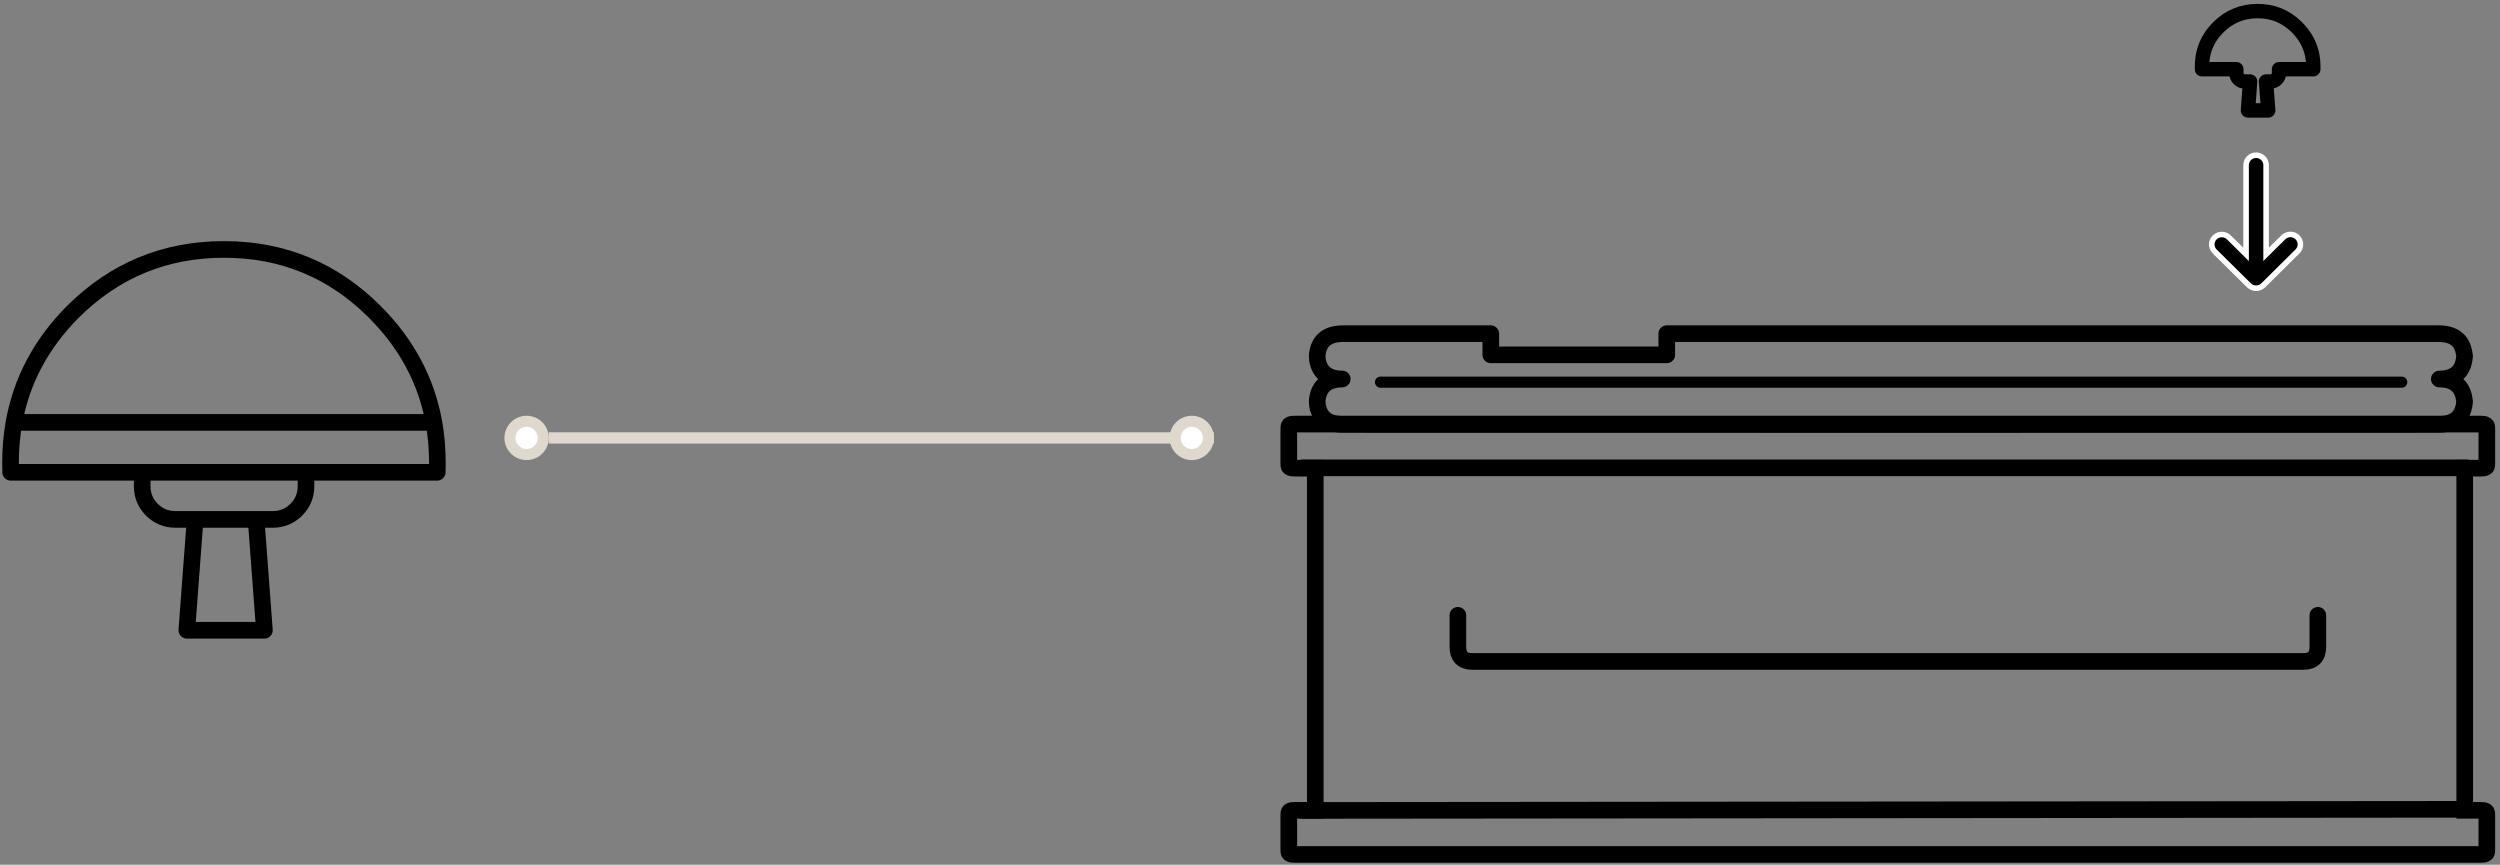 <?xml version="1.0" encoding="UTF-8"?>
<svg width="451px" height="156px" viewBox="0 0 451 156" version="1.1" xmlns="http://www.w3.org/2000/svg" xmlns:xlink="http://www.w3.org/1999/xlink">
    <rect x="0" y="0" width="451" height="156" fill="#808080" stroke="none"/>
    <title>Group 2</title>
    <defs>
        <rect id="path-1" x="0" y="0" width="120" height="2"></rect>
    </defs>
    <g id="Layout" stroke="none" stroke-width="1" fill="none" fill-rule="evenodd">
        <g id="ui/ig/step/04" transform="translate(-2, 1)">
            <g id="Group-2" transform="translate(3, 1)">
                <g id="Group" transform="translate(0, 43)" stroke="#000000" stroke-linecap="round" stroke-linejoin="round" stroke-width="3">
                    <g id="Layer4_0_1_STROKES-link">
                        <path d="M77.9,38.5 C77.9,39.071 77.892,39.638 77.875,40.2 L54.2,40.2 L54.2,42.7 C54.2,44.367 53.617,45.783 52.45,46.95 C51.283,48.117 49.867,48.7 48.2,48.7 L45.2,48.7 L46.7,68.7 L32.7,68.7 L34.2,48.7 L30.65,48.7 C28.983,48.7 27.567,48.117 26.4,46.95 C25.233,45.783 24.65,44.367 24.65,42.7 L24.65,40.2 L0.925,40.2 C0.908,39.638 0.9,39.071 0.9,38.5 C0.9,35.98 1.108,33.546 1.525,31.2 C2.886,23.648 6.428,16.998 12.15,11.25 C19.683,3.75 28.767,0 39.4,0 C50.033,0 59.1,3.75 66.6,11.25 C72.348,16.998 75.906,23.648 77.275,31.2 C77.692,33.546 77.9,35.98 77.9,38.5 Z M45.2,48.7 L34.2,48.7 M24.65,40.2 L54.2,40.2 M1.525,31.2 L77.275,31.2" id="Layer4_0_1_STROKES"></path>
                    </g>
                </g>
                <g id="line/1x1" transform="translate(98, 76)">
                    <mask id="mask-2" fill="white">
                        <use xlink:href="#path-1"></use>
                    </mask>
                    <use id="Mask" fill="#D8D6D5" fill-rule="evenodd" xlink:href="#path-1"></use>
                    <rect id="Rectangle" fill="#DFD8CD" fill-rule="evenodd" mask="url(#mask-2)" x="0" y="0" width="120" height="2"></rect>
                </g>
                <circle id="Oval" stroke="#DFD8CD" stroke-width="2" fill="#FFFFFF" cx="94" cy="77" r="3"></circle>
                <circle id="Oval" stroke="#DFD8CD" stroke-width="2" fill="#FFFFFF" cx="214" cy="77" r="3"></circle>
                <g id="step-01.02" transform="translate(230, 0)">
                    <g id="ataud" transform="translate(0, 73)" stroke="#000000" stroke-width="3">
                        <path d="M216.494,1.5 L2.586,1.5 C2.196,1.5 1.857,1.51 1.649,1.697 C1.494,1.836 1.5,2.074 1.5,2.323 L1.5,8.677 C1.5,8.908 1.491,9.131 1.638,9.261 C1.849,9.447 2.19,9.456 2.586,9.456 L6.277,9.456 L6.277,71.181 L2.586,71.181 C2.196,71.181 1.857,71.191 1.649,71.378 C1.494,71.517 1.5,71.755 1.5,72.004 L1.5,78.359 C1.5,78.589 1.491,78.813 1.638,78.942 C1.849,79.128 2.19,79.137 2.586,79.137 L216.494,79.137 C216.908,79.137 217.264,79.125 217.484,78.934 C217.631,78.806 217.624,78.585 217.624,78.359 L217.624,72.004 C217.624,71.759 217.629,71.523 217.473,71.386 C217.256,71.194 216.903,71.181 216.494,71.181 L213.635,71.181 L213.635,9.456 L216.494,9.456 C216.908,9.456 217.264,9.444 217.484,9.253 C217.631,9.125 217.624,8.904 217.624,8.677 L217.624,2.323 C217.624,2.077 217.629,1.842 217.473,1.705 C217.256,1.513 216.903,1.5 216.494,1.5 Z" id="Layer10_0_1_STROKES-path"></path>
                        <path d="M187.139,36 L187.139,41.697 C187.139,43.45 186.263,44.327 184.51,44.327 L34.629,44.327 C32.876,44.327 32,43.45 32,41.697 L32,36" id="Layer10_0_1_STROKES-path" stroke-linecap="round" stroke-linejoin="round"></path>
                        <line x1="4" y1="71.2" x2="214" y2="71" id="Layer10_0_1_STROKES-path" stroke-linecap="round" stroke-linejoin="round"></line>
                        <line x1="4" y1="9.4" x2="214" y2="9.4" id="Layer10_0_1_STROKES-path" stroke-linecap="round" stroke-linejoin="round"></line>
                    </g>
                    <g id="bolsa" transform="translate(6, 58)" stroke="#000000" stroke-linecap="round" stroke-linejoin="round">
                        <path d="M5.142,16.554 C2.519,16.528 1.026,15.36 0.662,13.049 C0.636,12.867 0.623,12.672 0.623,12.464 C0.623,12.438 0.623,12.412 0.623,12.387 C0.623,12.309 0.623,12.244 0.623,12.192 C0.623,12.088 0.636,11.997 0.662,11.919 C1.026,9.582 2.519,8.4 5.142,8.375 C2.519,8.349 1.026,7.18 0.662,4.869 C0.636,4.687 0.623,4.492 0.623,4.285 C0.623,4.259 0.623,4.233 0.623,4.207 C0.623,4.129 0.623,4.064 0.623,4.012 C0.623,3.908 0.636,3.817 0.662,3.739 C1.026,1.376 2.558,0.195 5.258,0.195 L31.94,0.195 L31.94,4.012 L63.685,4.012 L63.685,0.195 L202.936,0.195 C205.637,0.195 207.169,1.376 207.533,3.739 C207.559,3.817 207.572,3.908 207.572,4.012 C207.572,4.064 207.585,4.129 207.61,4.207 C207.585,4.233 207.585,4.259 207.61,4.285 C207.585,4.492 207.559,4.687 207.533,4.869 C207.169,7.18 205.676,8.349 203.053,8.375 C205.676,8.4 207.169,9.582 207.533,11.919 C207.559,11.997 207.572,12.088 207.572,12.192 C207.572,12.244 207.585,12.309 207.61,12.387 C207.585,12.412 207.585,12.438 207.61,12.464 C207.585,12.672 207.559,12.867 207.533,13.049 C207.169,15.36 205.676,16.528 203.053,16.554 C205.676,16.58 2.519,16.58 5.142,16.554 Z" id="Layer9_1_1_STROKES-path" stroke-width="3"></path>
                        <line x1="196.276" y1="8.944" x2="12.036" y2="8.944" id="Layer9_1_1_STROKES-path" stroke-width="2"></line>
                    </g>
                    <path d="M183.471,40.814 C182.767,40.116 181.626,40.116 180.908,40.814 L177.807,43.885 L177.807,27.789 C177.807,26.799 177,26 176,26 C175,26 174.193,26.799 174.193,27.789 L174.193,43.897 L171.092,40.827 C170.387,40.129 169.246,40.129 168.529,40.827 C167.824,41.525 167.824,42.654 168.529,43.364 L174.718,49.48 C175.077,49.835 175.539,50 176,50 C176.461,50 176.923,49.822 177.282,49.48 L183.471,43.352 C184.176,42.654 184.176,41.525 183.471,40.814 Z" id="Path" stroke="#FFFFFF" fill="#000000" fill-rule="nonzero"></path>
                    <g id="Group" transform="translate(166, 0)" stroke="#000000" stroke-linecap="round" stroke-linejoin="round" stroke-width="2.6">
                        <path d="M20.322,10.043 C20.322,10.192 20.32,10.34 20.315,10.487 L14.139,10.487 L14.139,11.139 C14.139,11.574 13.987,11.943 13.683,12.248 C13.378,12.552 13.009,12.704 12.574,12.704 L11.791,12.704 L12.183,17.922 L8.53,17.922 L8.922,12.704 L7.996,12.704 C7.561,12.704 7.191,12.552 6.887,12.248 C6.583,11.943 6.43,11.574 6.43,11.139 L6.43,10.487 L0.241,10.487 C0.237,10.34 0.235,10.192 0.235,10.043 C0.235,9.386 0.289,8.751 0.398,8.139 C0.753,6.169 1.677,4.434 3.17,2.935 C5.135,0.978 7.504,0 10.278,0 C13.052,0 15.417,0.978 17.374,2.935 C18.873,4.434 19.802,6.169 20.159,8.139 C20.267,8.751 20.322,9.386 20.322,10.043 Z" id="Layer4_0_1_STROKES-path"></path>
                    </g>
                </g>
            </g>
        </g>
    </g>
</svg>